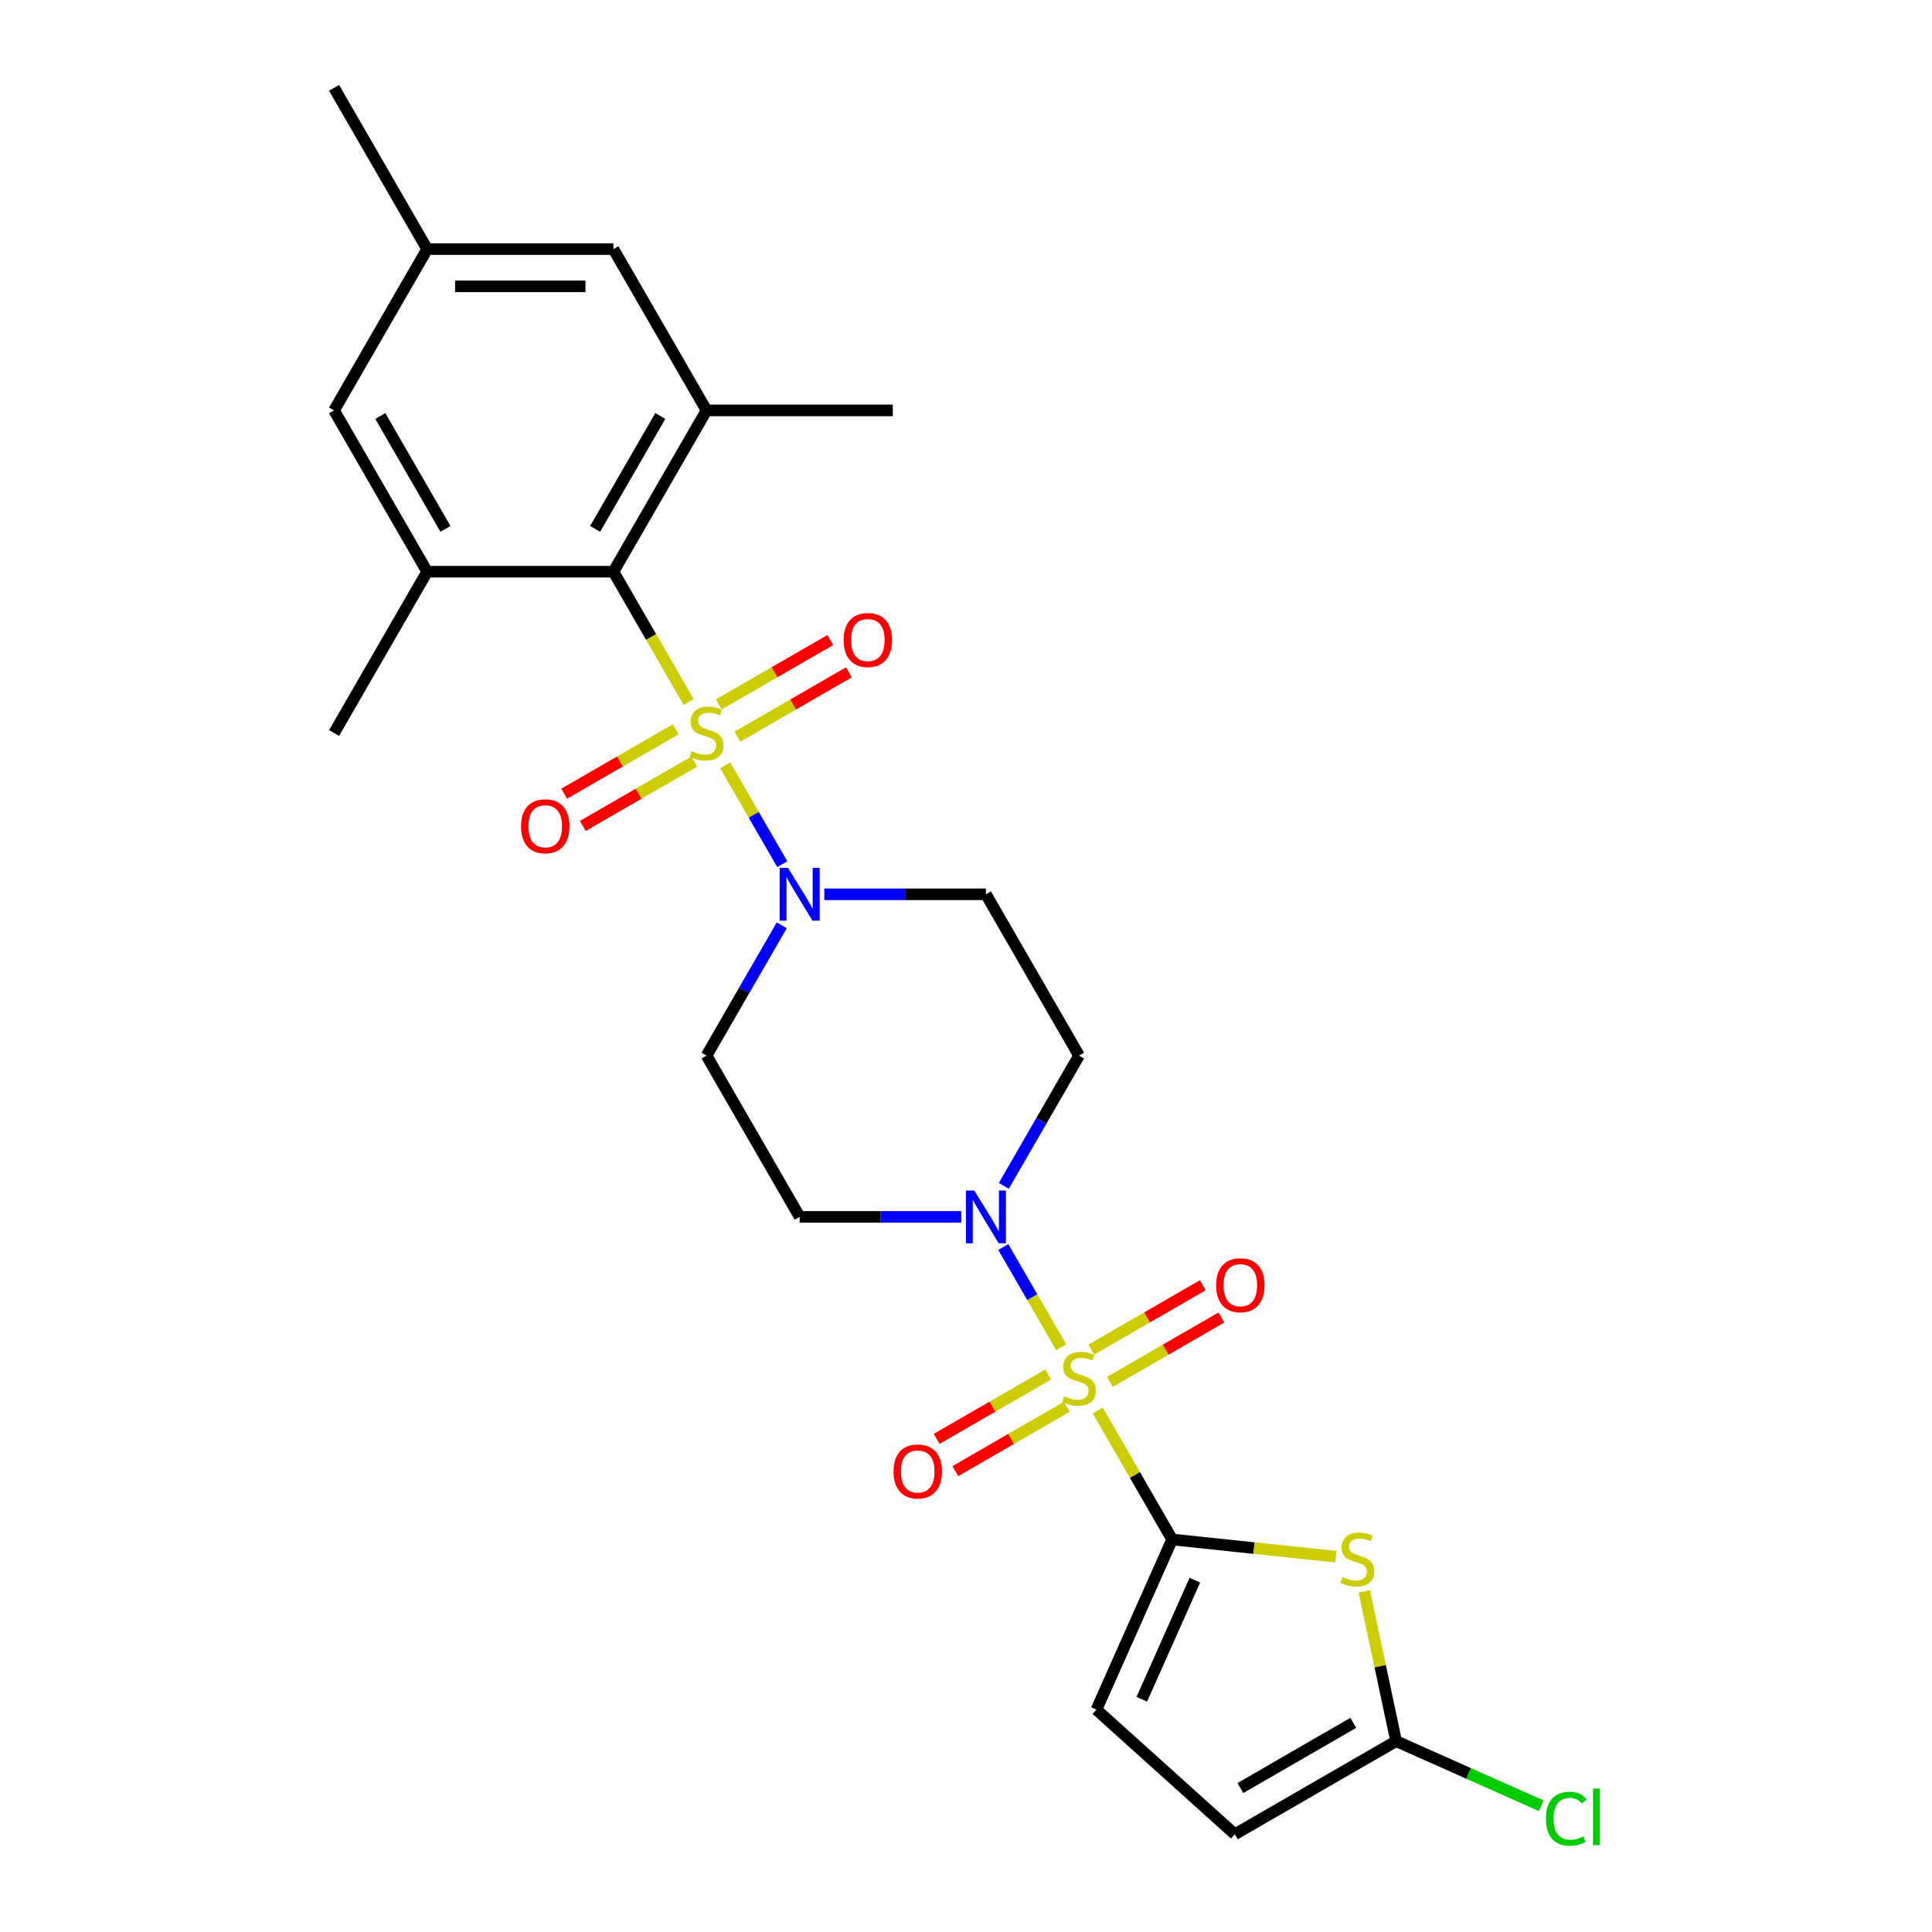 <?xml version='1.0' encoding='iso-8859-1'?>
<svg version='1.1' baseProfile='full'
              xmlns='http://www.w3.org/2000/svg'
                      xmlns:rdkit='http://www.rdkit.org/xml'
                      xmlns:xlink='http://www.w3.org/1999/xlink'
                  xml:space='preserve'
width='1000px' height='1000px' viewBox='0 0 1000 1000'>
<!-- END OF HEADER -->
<rect style='opacity:1.0;fill:#FFFFFF;stroke:none' width='1000' height='1000' x='0' y='0'> </rect>
<path class='bond-2' d='M 356.457,363.38 L 336.982,329.648' style='fill:none;fill-rule:evenodd;stroke:#CCCC00;stroke-width:6px;stroke-linecap:butt;stroke-linejoin:miter;stroke-opacity:1' />
<path class='bond-2' d='M 336.982,329.648 L 317.506,295.915' style='fill:none;fill-rule:evenodd;stroke:#000000;stroke-width:6px;stroke-linecap:butt;stroke-linejoin:miter;stroke-opacity:1' />
<path class='bond-4' d='M 375.381,396.157 L 390.148,421.734' style='fill:none;fill-rule:evenodd;stroke:#CCCC00;stroke-width:6px;stroke-linecap:butt;stroke-linejoin:miter;stroke-opacity:1' />
<path class='bond-4' d='M 390.148,421.734 L 404.915,447.312' style='fill:none;fill-rule:evenodd;stroke:#0000FF;stroke-width:6px;stroke-linecap:butt;stroke-linejoin:miter;stroke-opacity:1' />
<path class='bond-10' d='M 349.724,377.499 L 320.872,394.156' style='fill:none;fill-rule:evenodd;stroke:#CCCC00;stroke-width:6px;stroke-linecap:butt;stroke-linejoin:miter;stroke-opacity:1' />
<path class='bond-10' d='M 320.872,394.156 L 292.021,410.814' style='fill:none;fill-rule:evenodd;stroke:#FF0000;stroke-width:6px;stroke-linecap:butt;stroke-linejoin:miter;stroke-opacity:1' />
<path class='bond-10' d='M 359.364,394.196 L 330.512,410.853' style='fill:none;fill-rule:evenodd;stroke:#CCCC00;stroke-width:6px;stroke-linecap:butt;stroke-linejoin:miter;stroke-opacity:1' />
<path class='bond-10' d='M 330.512,410.853 L 301.661,427.511' style='fill:none;fill-rule:evenodd;stroke:#FF0000;stroke-width:6px;stroke-linecap:butt;stroke-linejoin:miter;stroke-opacity:1' />
<path class='bond-11' d='M 381.691,381.306 L 410.543,364.648' style='fill:none;fill-rule:evenodd;stroke:#CCCC00;stroke-width:6px;stroke-linecap:butt;stroke-linejoin:miter;stroke-opacity:1' />
<path class='bond-11' d='M 410.543,364.648 L 439.394,347.991' style='fill:none;fill-rule:evenodd;stroke:#FF0000;stroke-width:6px;stroke-linecap:butt;stroke-linejoin:miter;stroke-opacity:1' />
<path class='bond-11' d='M 372.051,364.608 L 400.902,347.951' style='fill:none;fill-rule:evenodd;stroke:#CCCC00;stroke-width:6px;stroke-linecap:butt;stroke-linejoin:miter;stroke-opacity:1' />
<path class='bond-11' d='M 400.902,347.951 L 429.754,331.293' style='fill:none;fill-rule:evenodd;stroke:#FF0000;stroke-width:6px;stroke-linecap:butt;stroke-linejoin:miter;stroke-opacity:1' />
<path class='bond-0' d='M 549.262,697.328 L 534.289,671.394' style='fill:none;fill-rule:evenodd;stroke:#CCCC00;stroke-width:6px;stroke-linecap:butt;stroke-linejoin:miter;stroke-opacity:1' />
<path class='bond-0' d='M 534.289,671.394 L 519.317,645.461' style='fill:none;fill-rule:evenodd;stroke:#0000FF;stroke-width:6px;stroke-linecap:butt;stroke-linejoin:miter;stroke-opacity:1' />
<path class='bond-1' d='M 568.185,730.104 L 587.449,763.47' style='fill:none;fill-rule:evenodd;stroke:#CCCC00;stroke-width:6px;stroke-linecap:butt;stroke-linejoin:miter;stroke-opacity:1' />
<path class='bond-1' d='M 587.449,763.47 L 606.713,796.837' style='fill:none;fill-rule:evenodd;stroke:#000000;stroke-width:6px;stroke-linecap:butt;stroke-linejoin:miter;stroke-opacity:1' />
<path class='bond-17' d='M 574.496,715.253 L 603.347,698.596' style='fill:none;fill-rule:evenodd;stroke:#CCCC00;stroke-width:6px;stroke-linecap:butt;stroke-linejoin:miter;stroke-opacity:1' />
<path class='bond-17' d='M 603.347,698.596 L 632.199,681.938' style='fill:none;fill-rule:evenodd;stroke:#FF0000;stroke-width:6px;stroke-linecap:butt;stroke-linejoin:miter;stroke-opacity:1' />
<path class='bond-17' d='M 564.855,698.556 L 593.707,681.898' style='fill:none;fill-rule:evenodd;stroke:#CCCC00;stroke-width:6px;stroke-linecap:butt;stroke-linejoin:miter;stroke-opacity:1' />
<path class='bond-17' d='M 593.707,681.898 L 622.559,665.241' style='fill:none;fill-rule:evenodd;stroke:#FF0000;stroke-width:6px;stroke-linecap:butt;stroke-linejoin:miter;stroke-opacity:1' />
<path class='bond-18' d='M 542.529,711.446 L 513.677,728.104' style='fill:none;fill-rule:evenodd;stroke:#CCCC00;stroke-width:6px;stroke-linecap:butt;stroke-linejoin:miter;stroke-opacity:1' />
<path class='bond-18' d='M 513.677,728.104 L 484.825,744.761' style='fill:none;fill-rule:evenodd;stroke:#FF0000;stroke-width:6px;stroke-linecap:butt;stroke-linejoin:miter;stroke-opacity:1' />
<path class='bond-18' d='M 552.169,728.144 L 523.317,744.801' style='fill:none;fill-rule:evenodd;stroke:#CCCC00;stroke-width:6px;stroke-linecap:butt;stroke-linejoin:miter;stroke-opacity:1' />
<path class='bond-18' d='M 523.317,744.801 L 494.465,761.459' style='fill:none;fill-rule:evenodd;stroke:#FF0000;stroke-width:6px;stroke-linecap:butt;stroke-linejoin:miter;stroke-opacity:1' />
<path class='bond-3' d='M 606.713,796.837 L 649.069,801.288' style='fill:none;fill-rule:evenodd;stroke:#000000;stroke-width:6px;stroke-linecap:butt;stroke-linejoin:miter;stroke-opacity:1' />
<path class='bond-3' d='M 649.069,801.288 L 691.424,805.74' style='fill:none;fill-rule:evenodd;stroke:#CCCC00;stroke-width:6px;stroke-linecap:butt;stroke-linejoin:miter;stroke-opacity:1' />
<path class='bond-9' d='M 606.713,796.837 L 567.503,884.904' style='fill:none;fill-rule:evenodd;stroke:#000000;stroke-width:6px;stroke-linecap:butt;stroke-linejoin:miter;stroke-opacity:1' />
<path class='bond-9' d='M 618.445,817.889 L 590.998,879.536' style='fill:none;fill-rule:evenodd;stroke:#000000;stroke-width:6px;stroke-linecap:butt;stroke-linejoin:miter;stroke-opacity:1' />
<path class='bond-7' d='M 317.506,295.915 L 365.707,212.428' style='fill:none;fill-rule:evenodd;stroke:#000000;stroke-width:6px;stroke-linecap:butt;stroke-linejoin:miter;stroke-opacity:1' />
<path class='bond-7' d='M 308.039,273.752 L 341.78,215.311' style='fill:none;fill-rule:evenodd;stroke:#000000;stroke-width:6px;stroke-linecap:butt;stroke-linejoin:miter;stroke-opacity:1' />
<path class='bond-8' d='M 317.506,295.915 L 221.104,295.915' style='fill:none;fill-rule:evenodd;stroke:#000000;stroke-width:6px;stroke-linecap:butt;stroke-linejoin:miter;stroke-opacity:1' />
<path class='bond-6' d='M 706.149,823.668 L 714.39,862.439' style='fill:none;fill-rule:evenodd;stroke:#CCCC00;stroke-width:6px;stroke-linecap:butt;stroke-linejoin:miter;stroke-opacity:1' />
<path class='bond-6' d='M 714.39,862.439 L 722.631,901.209' style='fill:none;fill-rule:evenodd;stroke:#000000;stroke-width:6px;stroke-linecap:butt;stroke-linejoin:miter;stroke-opacity:1' />
<path class='bond-12' d='M 404.636,478.95 L 385.172,512.663' style='fill:none;fill-rule:evenodd;stroke:#0000FF;stroke-width:6px;stroke-linecap:butt;stroke-linejoin:miter;stroke-opacity:1' />
<path class='bond-12' d='M 385.172,512.663 L 365.707,546.376' style='fill:none;fill-rule:evenodd;stroke:#000000;stroke-width:6px;stroke-linecap:butt;stroke-linejoin:miter;stroke-opacity:1' />
<path class='bond-13' d='M 426.672,462.889 L 468.492,462.889' style='fill:none;fill-rule:evenodd;stroke:#0000FF;stroke-width:6px;stroke-linecap:butt;stroke-linejoin:miter;stroke-opacity:1' />
<path class='bond-13' d='M 468.492,462.889 L 510.311,462.889' style='fill:none;fill-rule:evenodd;stroke:#000000;stroke-width:6px;stroke-linecap:butt;stroke-linejoin:miter;stroke-opacity:1' />
<path class='bond-5' d='M 519.584,613.802 L 539.048,580.089' style='fill:none;fill-rule:evenodd;stroke:#0000FF;stroke-width:6px;stroke-linecap:butt;stroke-linejoin:miter;stroke-opacity:1' />
<path class='bond-5' d='M 539.048,580.089 L 558.512,546.376' style='fill:none;fill-rule:evenodd;stroke:#000000;stroke-width:6px;stroke-linecap:butt;stroke-linejoin:miter;stroke-opacity:1' />
<path class='bond-26' d='M 497.547,629.863 L 455.728,629.863' style='fill:none;fill-rule:evenodd;stroke:#0000FF;stroke-width:6px;stroke-linecap:butt;stroke-linejoin:miter;stroke-opacity:1' />
<path class='bond-26' d='M 455.728,629.863 L 413.909,629.863' style='fill:none;fill-rule:evenodd;stroke:#000000;stroke-width:6px;stroke-linecap:butt;stroke-linejoin:miter;stroke-opacity:1' />
<path class='bond-22' d='M 722.631,901.209 L 760.196,917.934' style='fill:none;fill-rule:evenodd;stroke:#000000;stroke-width:6px;stroke-linecap:butt;stroke-linejoin:miter;stroke-opacity:1' />
<path class='bond-22' d='M 760.196,917.934 L 797.761,934.659' style='fill:none;fill-rule:evenodd;stroke:#00CC00;stroke-width:6px;stroke-linecap:butt;stroke-linejoin:miter;stroke-opacity:1' />
<path class='bond-28' d='M 722.631,901.209 L 639.144,949.41' style='fill:none;fill-rule:evenodd;stroke:#000000;stroke-width:6px;stroke-linecap:butt;stroke-linejoin:miter;stroke-opacity:1' />
<path class='bond-28' d='M 700.467,891.742 L 642.027,925.483' style='fill:none;fill-rule:evenodd;stroke:#000000;stroke-width:6px;stroke-linecap:butt;stroke-linejoin:miter;stroke-opacity:1' />
<path class='bond-20' d='M 365.707,212.428 L 317.506,128.941' style='fill:none;fill-rule:evenodd;stroke:#000000;stroke-width:6px;stroke-linecap:butt;stroke-linejoin:miter;stroke-opacity:1' />
<path class='bond-23' d='M 365.707,212.428 L 462.11,212.428' style='fill:none;fill-rule:evenodd;stroke:#000000;stroke-width:6px;stroke-linecap:butt;stroke-linejoin:miter;stroke-opacity:1' />
<path class='bond-19' d='M 221.104,295.915 L 172.903,212.428' style='fill:none;fill-rule:evenodd;stroke:#000000;stroke-width:6px;stroke-linecap:butt;stroke-linejoin:miter;stroke-opacity:1' />
<path class='bond-19' d='M 230.571,273.752 L 196.83,215.311' style='fill:none;fill-rule:evenodd;stroke:#000000;stroke-width:6px;stroke-linecap:butt;stroke-linejoin:miter;stroke-opacity:1' />
<path class='bond-24' d='M 221.104,295.915 L 172.903,379.402' style='fill:none;fill-rule:evenodd;stroke:#000000;stroke-width:6px;stroke-linecap:butt;stroke-linejoin:miter;stroke-opacity:1' />
<path class='bond-16' d='M 567.503,884.904 L 639.144,949.41' style='fill:none;fill-rule:evenodd;stroke:#000000;stroke-width:6px;stroke-linecap:butt;stroke-linejoin:miter;stroke-opacity:1' />
<path class='bond-15' d='M 365.707,546.376 L 413.909,629.863' style='fill:none;fill-rule:evenodd;stroke:#000000;stroke-width:6px;stroke-linecap:butt;stroke-linejoin:miter;stroke-opacity:1' />
<path class='bond-14' d='M 510.311,462.889 L 558.512,546.376' style='fill:none;fill-rule:evenodd;stroke:#000000;stroke-width:6px;stroke-linecap:butt;stroke-linejoin:miter;stroke-opacity:1' />
<path class='bond-21' d='M 172.903,212.428 L 221.104,128.941' style='fill:none;fill-rule:evenodd;stroke:#000000;stroke-width:6px;stroke-linecap:butt;stroke-linejoin:miter;stroke-opacity:1' />
<path class='bond-27' d='M 317.506,128.941 L 221.104,128.941' style='fill:none;fill-rule:evenodd;stroke:#000000;stroke-width:6px;stroke-linecap:butt;stroke-linejoin:miter;stroke-opacity:1' />
<path class='bond-27' d='M 303.046,148.222 L 235.564,148.222' style='fill:none;fill-rule:evenodd;stroke:#000000;stroke-width:6px;stroke-linecap:butt;stroke-linejoin:miter;stroke-opacity:1' />
<path class='bond-25' d='M 221.104,128.941 L 172.903,45.455' style='fill:none;fill-rule:evenodd;stroke:#000000;stroke-width:6px;stroke-linecap:butt;stroke-linejoin:miter;stroke-opacity:1' />
<path  class='atom-0' d='M 357.995 388.772
Q 358.304 388.888, 359.576 389.428
Q 360.849 389.968, 362.237 390.315
Q 363.664 390.623, 365.052 390.623
Q 367.635 390.623, 369.139 389.389
Q 370.643 388.117, 370.643 385.919
Q 370.643 384.415, 369.872 383.49
Q 369.139 382.564, 367.983 382.063
Q 366.826 381.562, 364.898 380.983
Q 362.468 380.25, 361.003 379.556
Q 359.576 378.862, 358.535 377.397
Q 357.533 375.932, 357.533 373.464
Q 357.533 370.032, 359.846 367.911
Q 362.198 365.79, 366.826 365.79
Q 369.988 365.79, 373.574 367.294
L 372.687 370.263
Q 369.409 368.914, 366.941 368.914
Q 364.281 368.914, 362.815 370.032
Q 361.35 371.111, 361.389 373.001
Q 361.389 374.466, 362.121 375.353
Q 362.892 376.24, 363.972 376.741
Q 365.09 377.243, 366.941 377.821
Q 369.409 378.592, 370.875 379.364
Q 372.34 380.135, 373.381 381.716
Q 374.461 383.258, 374.461 385.919
Q 374.461 389.698, 371.916 391.742
Q 369.409 393.747, 365.206 393.747
Q 362.777 393.747, 360.926 393.207
Q 359.114 392.706, 356.954 391.819
L 357.995 388.772
' fill='#CCCC00'/>
<path  class='atom-1' d='M 550.8 722.72
Q 551.108 722.836, 552.381 723.375
Q 553.653 723.915, 555.042 724.262
Q 556.468 724.571, 557.857 724.571
Q 560.44 724.571, 561.944 723.337
Q 563.448 722.064, 563.448 719.866
Q 563.448 718.363, 562.677 717.437
Q 561.944 716.512, 560.787 716.01
Q 559.63 715.509, 557.702 714.931
Q 555.273 714.198, 553.808 713.504
Q 552.381 712.81, 551.34 711.344
Q 550.337 709.879, 550.337 707.411
Q 550.337 703.979, 552.651 701.858
Q 555.003 699.738, 559.63 699.738
Q 562.792 699.738, 566.379 701.241
L 565.492 704.211
Q 562.214 702.861, 559.746 702.861
Q 557.085 702.861, 555.62 703.979
Q 554.155 705.059, 554.193 706.949
Q 554.193 708.414, 554.926 709.301
Q 555.697 710.188, 556.777 710.689
Q 557.895 711.19, 559.746 711.769
Q 562.214 712.54, 563.679 713.311
Q 565.145 714.082, 566.186 715.663
Q 567.265 717.206, 567.265 719.866
Q 567.265 723.645, 564.72 725.689
Q 562.214 727.694, 558.011 727.694
Q 555.582 727.694, 553.731 727.154
Q 551.918 726.653, 549.759 725.766
L 550.8 722.72
' fill='#CCCC00'/>
<path  class='atom-4' d='M 694.875 816.284
Q 695.184 816.399, 696.456 816.939
Q 697.729 817.479, 699.117 817.826
Q 700.544 818.135, 701.932 818.135
Q 704.516 818.135, 706.019 816.901
Q 707.523 815.628, 707.523 813.43
Q 707.523 811.926, 706.752 811.001
Q 706.019 810.075, 704.863 809.574
Q 703.706 809.073, 701.778 808.494
Q 699.348 807.762, 697.883 807.068
Q 696.456 806.373, 695.415 804.908
Q 694.413 803.443, 694.413 800.975
Q 694.413 797.543, 696.726 795.422
Q 699.079 793.301, 703.706 793.301
Q 706.868 793.301, 710.454 794.805
L 709.567 797.774
Q 706.289 796.425, 703.822 796.425
Q 701.161 796.425, 699.696 797.543
Q 698.23 798.623, 698.269 800.512
Q 698.269 801.978, 699.001 802.864
Q 699.773 803.751, 700.852 804.253
Q 701.971 804.754, 703.822 805.332
Q 706.289 806.104, 707.755 806.875
Q 709.22 807.646, 710.261 809.227
Q 711.341 810.769, 711.341 813.43
Q 711.341 817.209, 708.796 819.253
Q 706.289 821.258, 702.086 821.258
Q 699.657 821.258, 697.806 820.718
Q 695.994 820.217, 693.834 819.33
L 694.875 816.284
' fill='#CCCC00'/>
<path  class='atom-5' d='M 407.874 449.238
L 416.82 463.699
Q 417.707 465.126, 419.134 467.709
Q 420.56 470.293, 420.638 470.447
L 420.638 449.238
L 424.262 449.238
L 424.262 476.54
L 420.522 476.54
L 410.92 460.73
Q 409.802 458.879, 408.606 456.758
Q 407.45 454.637, 407.103 453.981
L 407.103 476.54
L 403.555 476.54
L 403.555 449.238
L 407.874 449.238
' fill='#0000FF'/>
<path  class='atom-6' d='M 504.276 616.212
L 513.222 630.673
Q 514.109 632.099, 515.536 634.683
Q 516.963 637.266, 517.04 637.421
L 517.04 616.212
L 520.665 616.212
L 520.665 643.513
L 516.924 643.513
L 507.322 627.703
Q 506.204 625.852, 505.009 623.732
Q 503.852 621.611, 503.505 620.955
L 503.505 643.513
L 499.957 643.513
L 499.957 616.212
L 504.276 616.212
' fill='#0000FF'/>
<path  class='atom-11' d='M 269.688 427.68
Q 269.688 421.125, 272.927 417.462
Q 276.166 413.798, 282.221 413.798
Q 288.275 413.798, 291.514 417.462
Q 294.753 421.125, 294.753 427.68
Q 294.753 434.313, 291.475 438.092
Q 288.198 441.832, 282.221 441.832
Q 276.205 441.832, 272.927 438.092
Q 269.688 434.351, 269.688 427.68
M 282.221 438.747
Q 286.385 438.747, 288.622 435.971
Q 290.897 433.156, 290.897 427.68
Q 290.897 422.32, 288.622 419.621
Q 286.385 416.883, 282.221 416.883
Q 278.056 416.883, 275.781 419.583
Q 273.544 422.282, 273.544 427.68
Q 273.544 433.195, 275.781 435.971
Q 278.056 438.747, 282.221 438.747
' fill='#FF0000'/>
<path  class='atom-12' d='M 436.662 331.278
Q 436.662 324.723, 439.901 321.059
Q 443.14 317.396, 449.194 317.396
Q 455.248 317.396, 458.488 321.059
Q 461.727 324.723, 461.727 331.278
Q 461.727 337.911, 458.449 341.689
Q 455.171 345.43, 449.194 345.43
Q 443.179 345.43, 439.901 341.689
Q 436.662 337.949, 436.662 331.278
M 449.194 342.345
Q 453.359 342.345, 455.595 339.569
Q 457.871 336.754, 457.871 331.278
Q 457.871 325.918, 455.595 323.219
Q 453.359 320.481, 449.194 320.481
Q 445.03 320.481, 442.755 323.18
Q 440.518 325.88, 440.518 331.278
Q 440.518 336.792, 442.755 339.569
Q 445.03 342.345, 449.194 342.345
' fill='#FF0000'/>
<path  class='atom-18' d='M 629.467 665.226
Q 629.467 658.67, 632.706 655.007
Q 635.945 651.344, 641.999 651.344
Q 648.053 651.344, 651.292 655.007
Q 654.531 658.67, 654.531 665.226
Q 654.531 671.858, 651.254 675.637
Q 647.976 679.377, 641.999 679.377
Q 635.984 679.377, 632.706 675.637
Q 629.467 671.897, 629.467 665.226
M 641.999 676.293
Q 646.164 676.293, 648.4 673.516
Q 650.675 670.701, 650.675 665.226
Q 650.675 659.866, 648.4 657.166
Q 646.164 654.429, 641.999 654.429
Q 637.834 654.429, 635.559 657.128
Q 633.323 659.827, 633.323 665.226
Q 633.323 670.74, 635.559 673.516
Q 637.834 676.293, 641.999 676.293
' fill='#FF0000'/>
<path  class='atom-19' d='M 462.493 761.628
Q 462.493 755.073, 465.732 751.409
Q 468.971 747.746, 475.025 747.746
Q 481.079 747.746, 484.318 751.409
Q 487.558 755.073, 487.558 761.628
Q 487.558 768.26, 484.28 772.039
Q 481.002 775.78, 475.025 775.78
Q 469.01 775.78, 465.732 772.039
Q 462.493 768.299, 462.493 761.628
M 475.025 772.695
Q 479.19 772.695, 481.426 769.919
Q 483.701 767.104, 483.701 761.628
Q 483.701 756.268, 481.426 753.569
Q 479.19 750.831, 475.025 750.831
Q 470.861 750.831, 468.586 753.53
Q 466.349 756.229, 466.349 761.628
Q 466.349 767.142, 468.586 769.919
Q 470.861 772.695, 475.025 772.695
' fill='#FF0000'/>
<path  class='atom-23' d='M 800.172 941.364
Q 800.172 934.577, 803.334 931.03
Q 806.534 927.444, 812.588 927.444
Q 818.218 927.444, 821.226 931.415
L 818.681 933.498
Q 816.483 930.606, 812.588 930.606
Q 808.462 930.606, 806.264 933.382
Q 804.105 936.12, 804.105 941.364
Q 804.105 946.763, 806.341 949.539
Q 808.616 952.315, 813.012 952.315
Q 816.02 952.315, 819.529 950.503
L 820.609 953.395
Q 819.182 954.321, 817.023 954.86
Q 814.863 955.4, 812.472 955.4
Q 806.534 955.4, 803.334 951.776
Q 800.172 948.151, 800.172 941.364
' fill='#00CC00'/>
<path  class='atom-23' d='M 824.542 925.786
L 828.09 925.786
L 828.09 955.053
L 824.542 955.053
L 824.542 925.786
' fill='#00CC00'/>
</svg>
